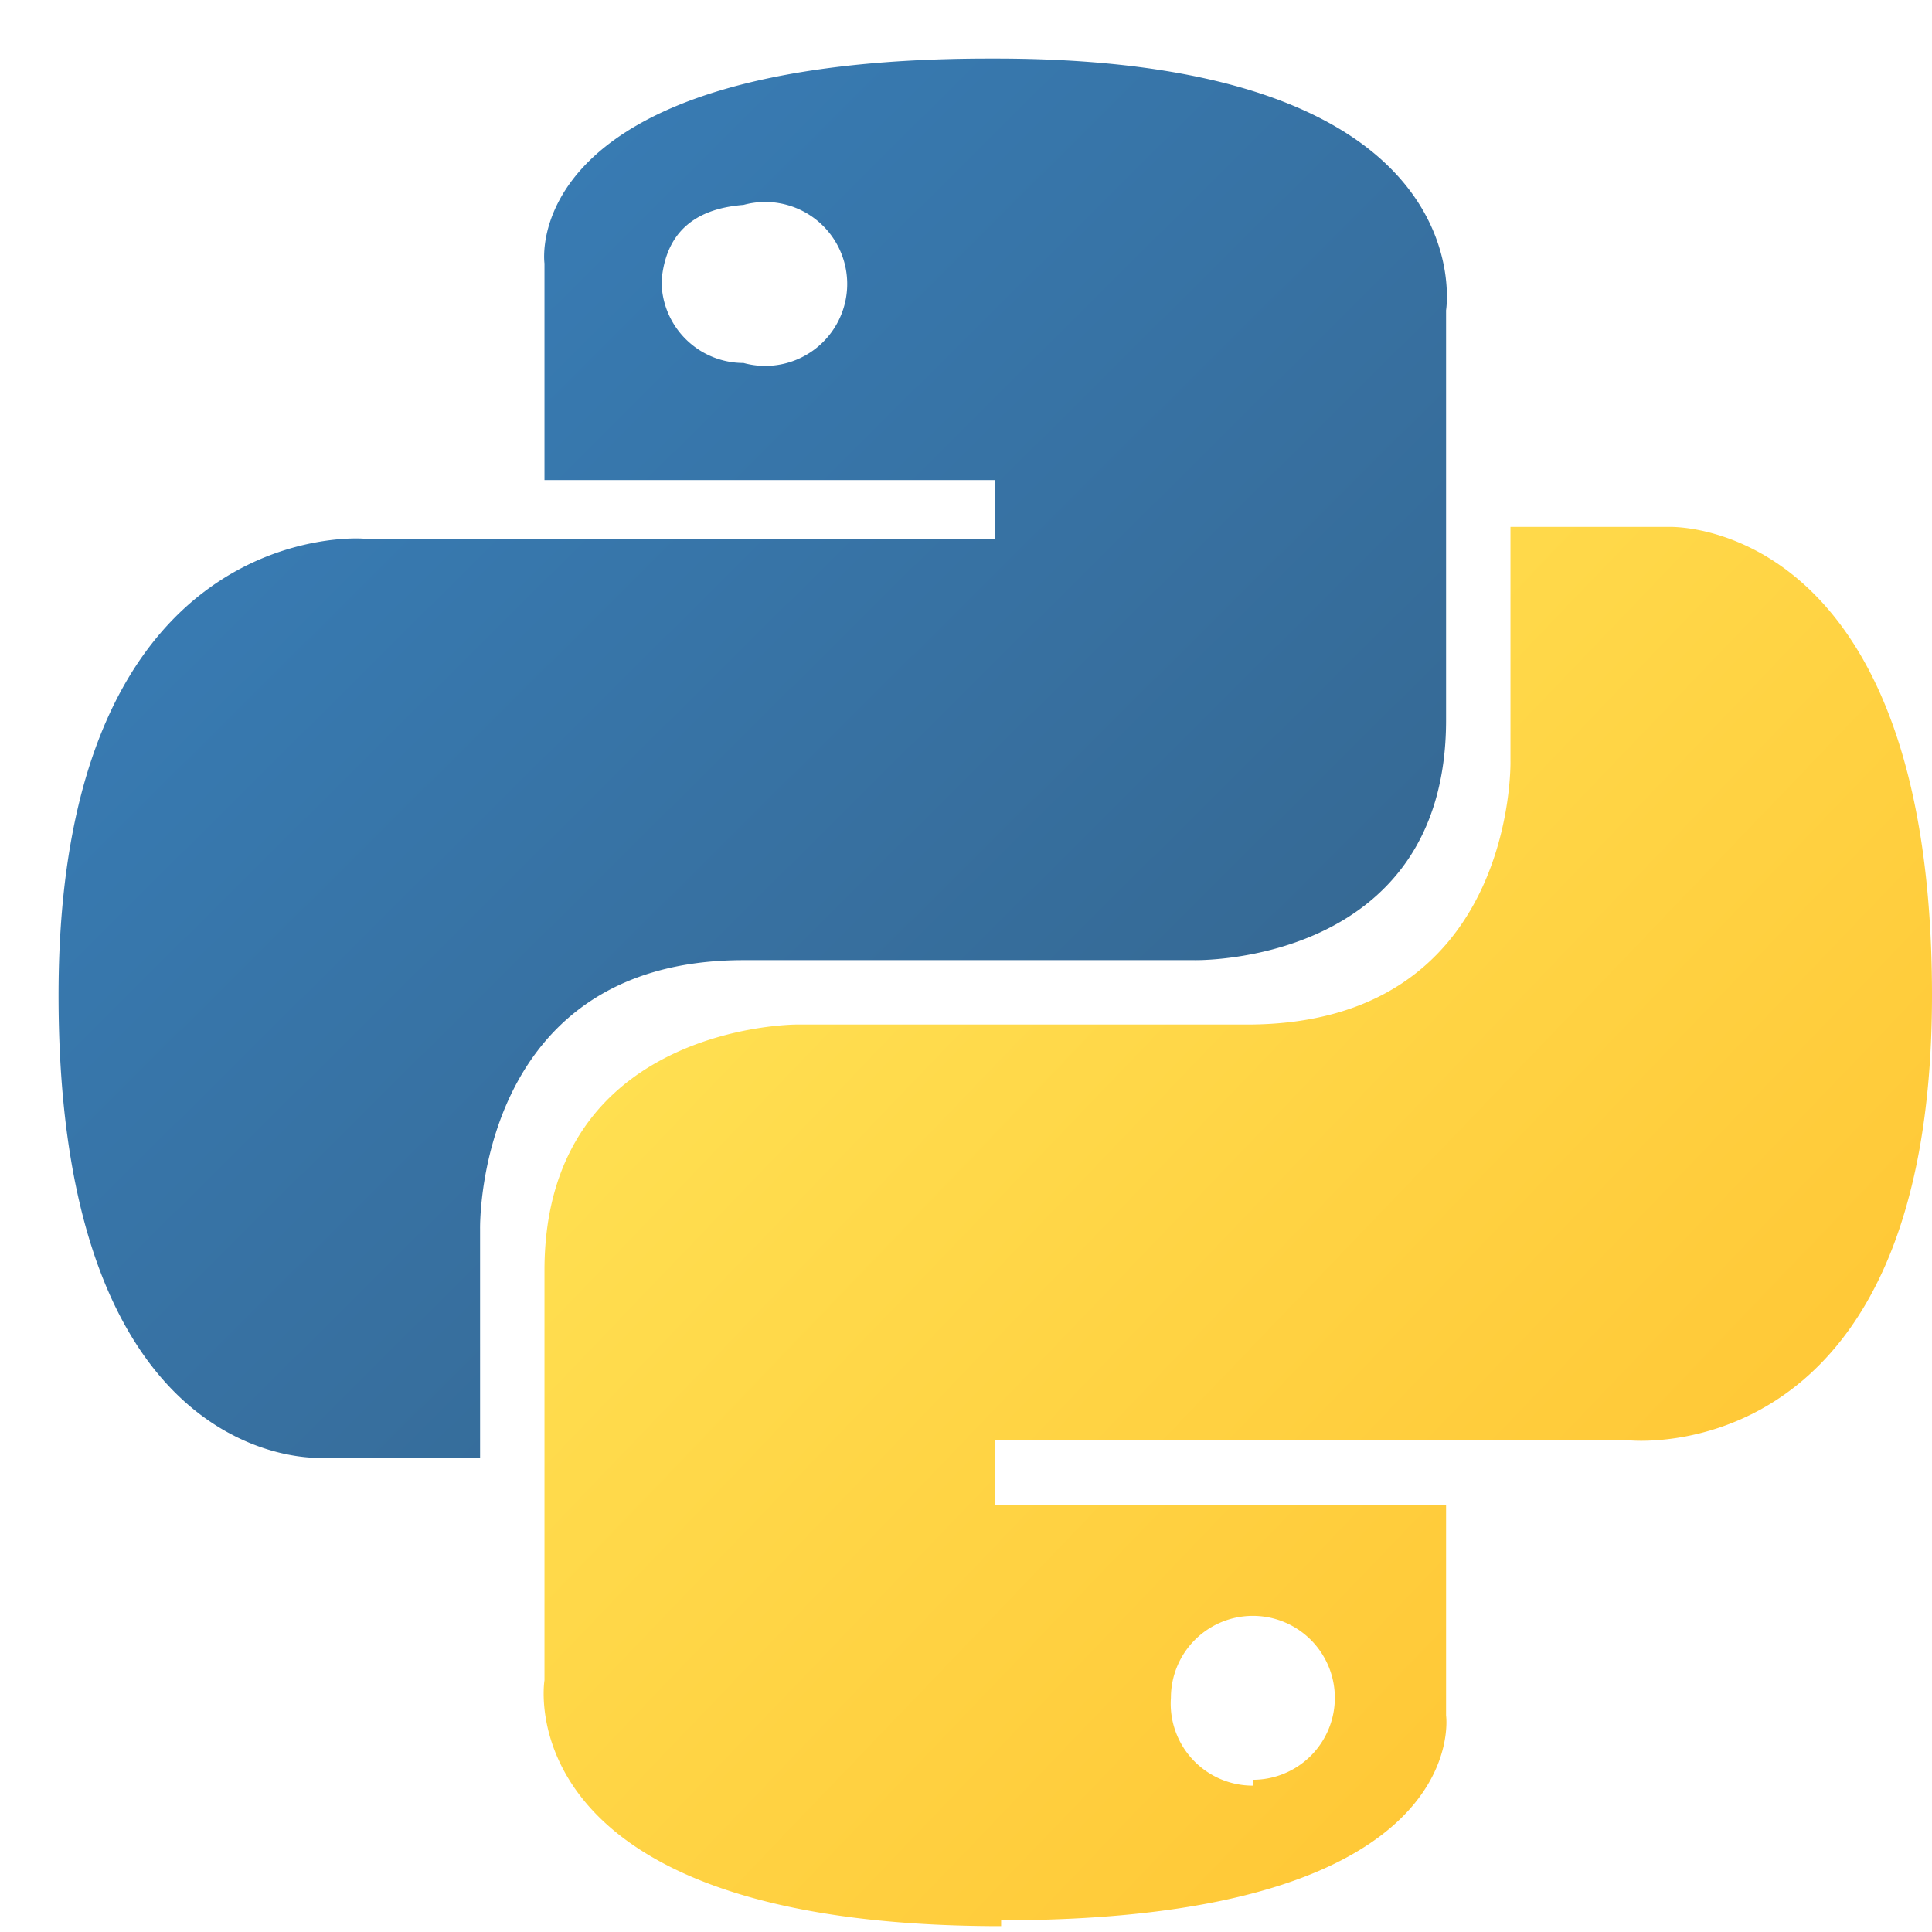 <svg xmlns="http://www.w3.org/2000/svg" fill="none" class="size-10 transition-opacity" viewBox="15 15 33 33"><path fill="url(#a)" d="M31.9 16c-8.1 0-7.6 3.5-7.6 3.5v3.7H32v1H21.2S16 23.8 16 32s4.5 7.9 4.5 7.9h2.7V36s-.1-4.6 4.5-4.6h7.7s4.3.1 4.3-4.1v-7S40.4 16 32 16m-4.3 2.5a1.4 1.4 0 1 1 0 2.7 1.4 1.4 0 0 1-1.4-1.4q.1-1.2 1.4-1.3"/><path fill="url(#b)" d="M32.1 47.8c8.1 0 7.6-3.5 7.6-3.5v-3.6H32v-1.1h10.8s5.2.6 5.2-7.6-4.5-8-4.5-8h-2.7V28s.1 4.5-4.5 4.5h-7.7s-4.3 0-4.3 4.2v7s-.7 4.2 7.8 4.2m4.3-2.4A1.4 1.4 0 0 1 35 44a1.4 1.4 0 1 1 1.4 1.4"/><defs><linearGradient id="a" x1="19.1" x2="34.9" y1="18.8" y2="34.7" gradientUnits="userSpaceOnUse"><stop stop-color="#387eb8"/><stop offset="1" stop-color="#366994"/></linearGradient><linearGradient id="b" x1="28.8" x2="45.8" y1="28.9" y2="45.2" gradientUnits="userSpaceOnUse"><stop stop-color="#ffe052"/><stop offset="1" stop-color="#ffc331"/></linearGradient></defs></svg>